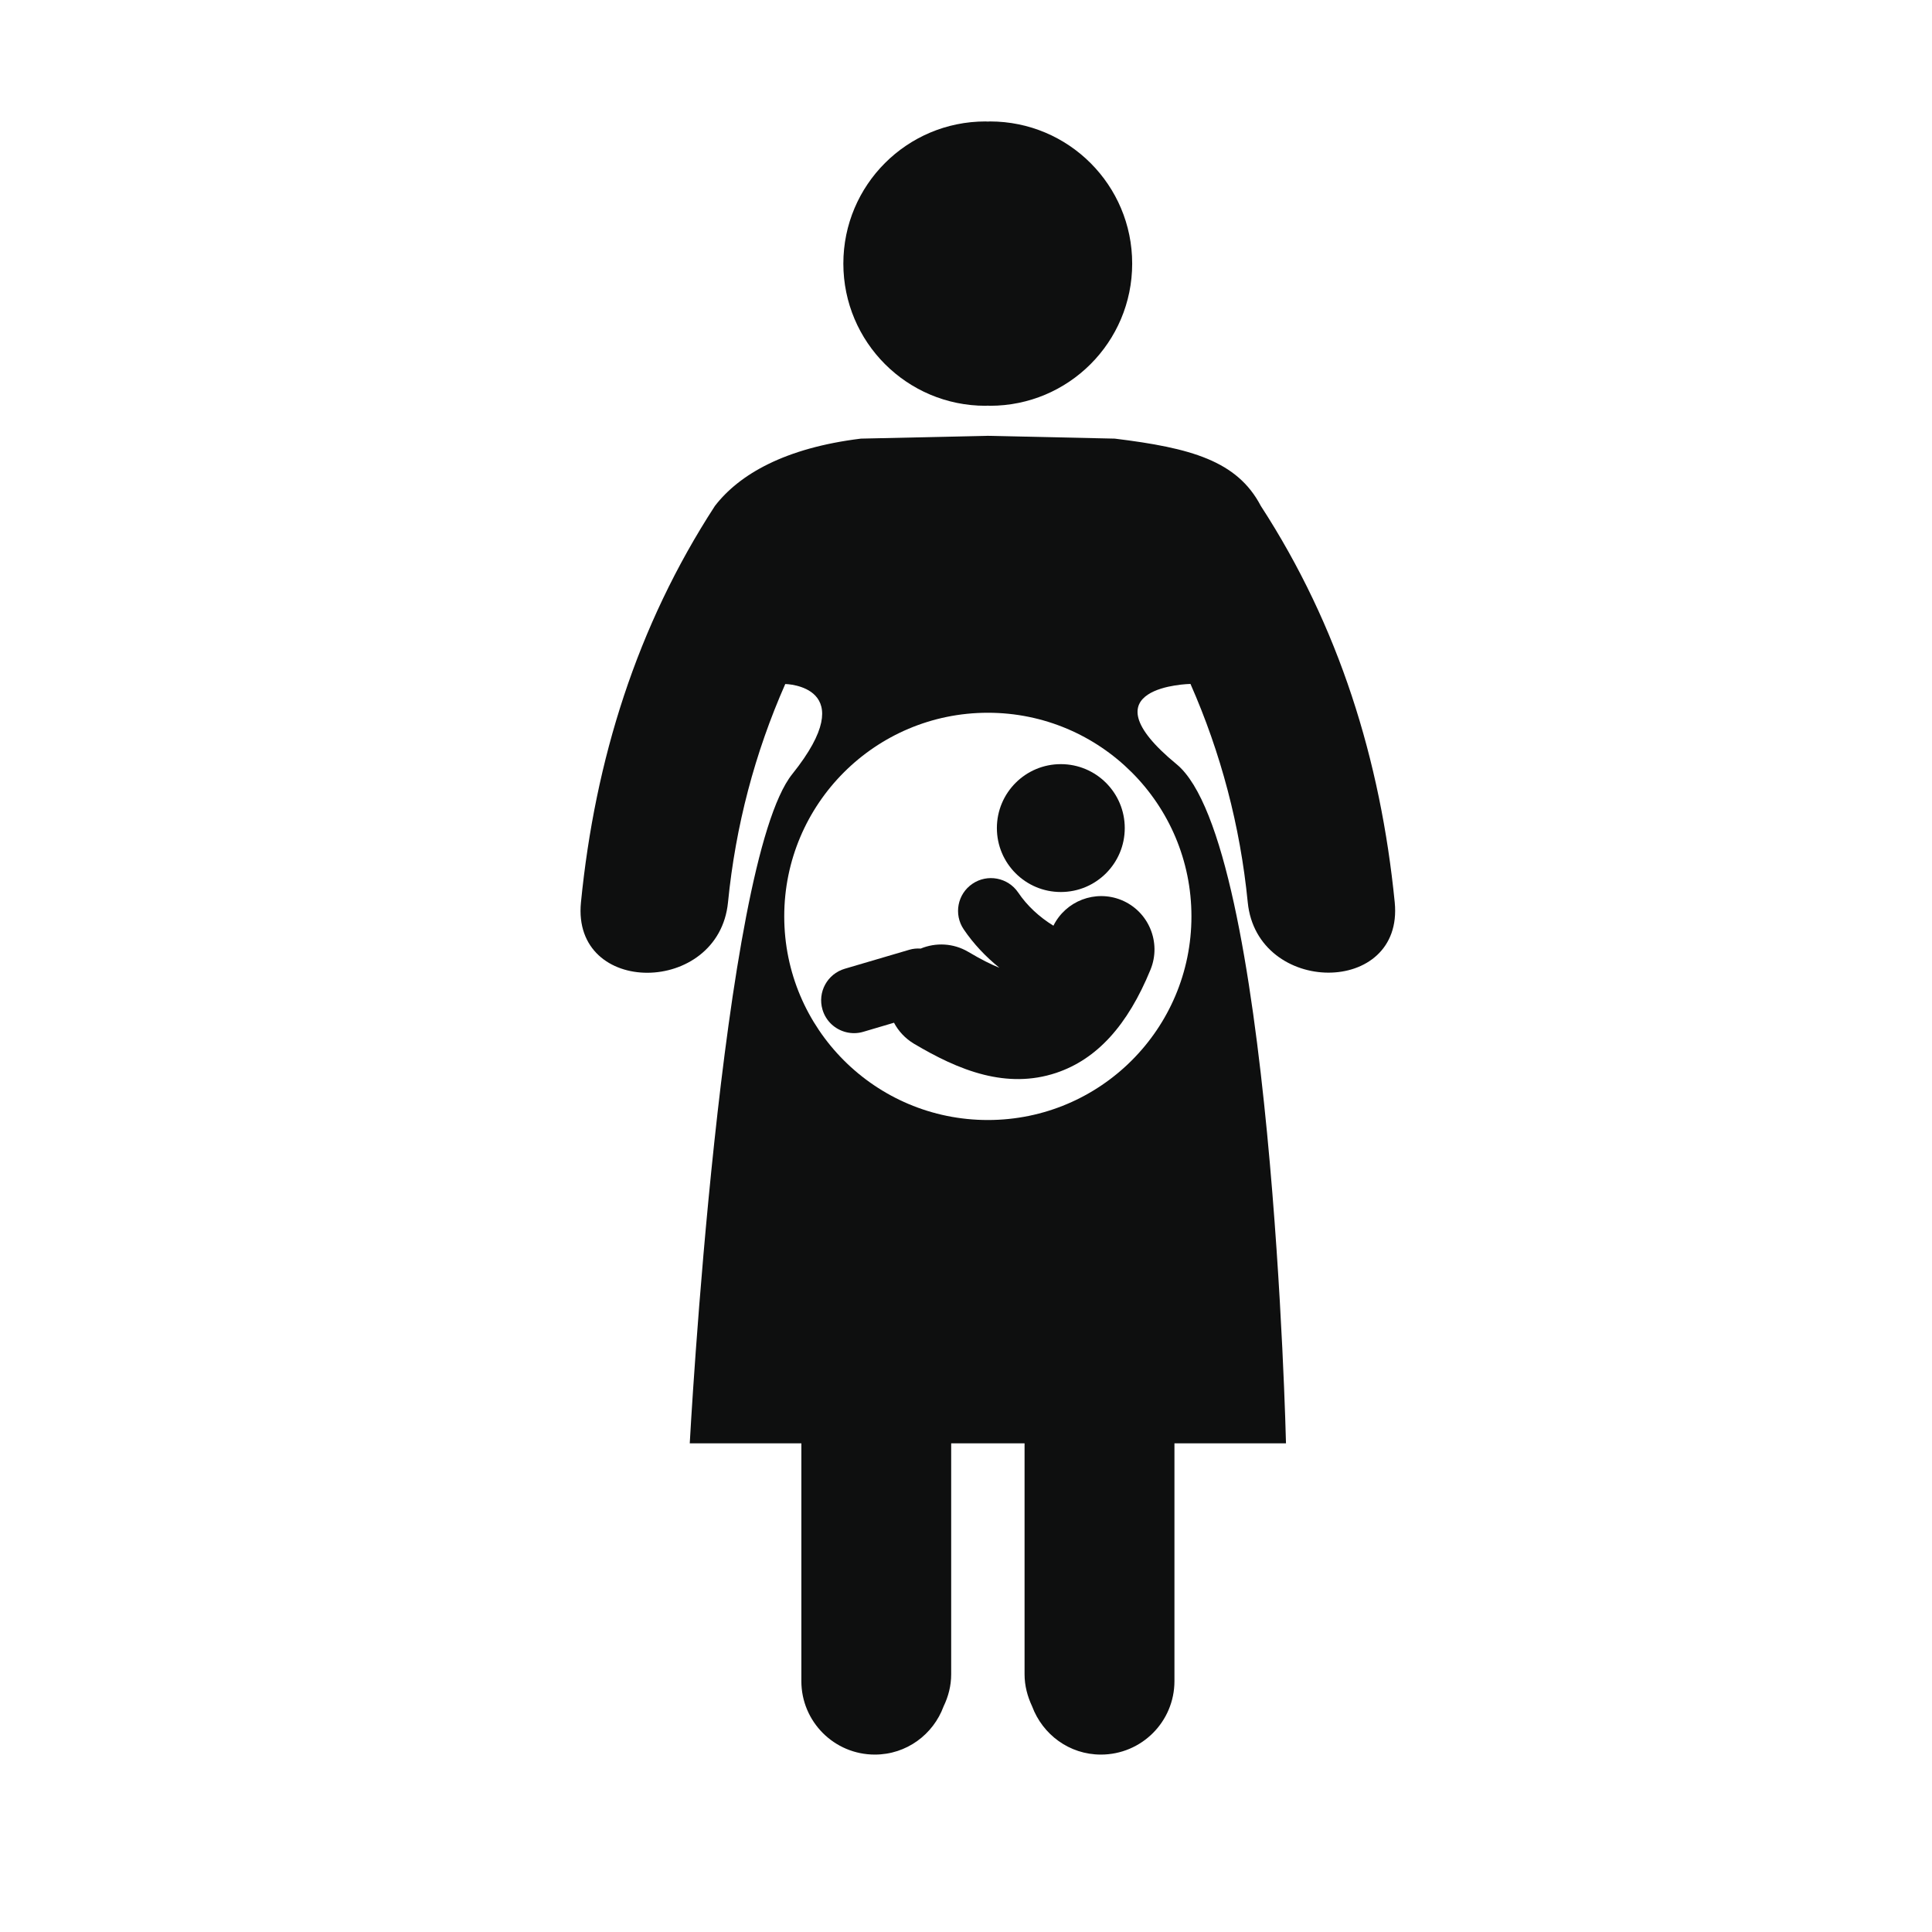 <?xml version="1.0" encoding="utf-8"?>
<!-- Generator: Adobe Illustrator 16.0.4, SVG Export Plug-In . SVG Version: 6.00 Build 0)  -->
<!DOCTYPE svg PUBLIC "-//W3C//DTD SVG 1.1//EN" "http://www.w3.org/Graphics/SVG/1.1/DTD/svg11.dtd">
<svg version="1.1" id="Capa_1" xmlns="http://www.w3.org/2000/svg" xmlns:xlink="http://www.w3.org/1999/xlink" x="0px" y="0px"
	 width="64px" height="64px" viewBox="0 0 64 64" enable-background="new 0 0 64 64" xml:space="preserve">
<g>
	<path fill="#0E0F0F" d="M41.766,16.759c-0.783-1.496-2.32-1.921-4.838-2.229l-4.203-0.093l-4.206,0.093
		c-2.518,0.308-4.031,1.185-4.836,2.229c-2.588,3.98-3.971,8.416-4.438,13.133c-0.31,3.125,4.563,3.094,4.871,0
		c0.251-2.538,0.892-4.955,1.897-7.233c0,0,2.589,0.043,0.231,2.985c-2.357,2.943-3.395,22.168-3.395,22.168h0.816h2.881v7.877
		c0,1.344,1.089,2.434,2.434,2.434c1.05,0,1.936-0.667,2.278-1.598c0.155-0.321,0.251-0.678,0.251-1.061v-7.652h2.431v7.652
		c0,0.383,0.098,0.736,0.25,1.061c0.347,0.931,1.229,1.598,2.278,1.598c1.347,0,2.437-1.09,2.437-2.434v-7.877h2.883H42.6
		c0,0-0.463-19.896-3.623-22.495c-3.16-2.597,0.459-2.661,0.459-2.661c1.004,2.279,1.646,4.695,1.897,7.233
		c0.306,3.092,5.179,3.125,4.869,0C45.734,25.175,44.352,20.739,41.766,16.759z M39.468,30.356c0,3.725-3.02,6.746-6.743,6.746
		c-3.728,0-6.746-3.021-6.746-6.746s3.019-6.745,6.746-6.745C36.448,23.611,39.468,26.631,39.468,30.356z"/>
	<path fill="#0E0F0F" d="M32.646,13.442c0.022,0,0.049-0.004,0.076-0.004c0.023,0,0.049,0.004,0.073,0.004
		c2.603,0,4.71-2.108,4.71-4.71c0-2.601-2.107-4.709-4.71-4.709c-0.024,0-0.05,0.004-0.073,0.004c-0.027,0-0.054-0.004-0.076-0.004
		c-2.604,0-4.709,2.108-4.709,4.709C27.938,11.334,30.046,13.442,32.646,13.442z"/>
	<circle fill="#0E0F0F" cx="35.141" cy="27.431" r="2.118"/>
	<path fill="#0E0F0F" d="M34.896,30.665c-0.472-0.29-0.875-0.665-1.168-1.1c-0.338-0.497-1.018-0.626-1.514-0.289
		c-0.498,0.337-0.627,1.013-0.289,1.511c0.325,0.48,0.727,0.904,1.182,1.272c-0.262-0.104-0.599-0.27-1.031-0.527
		c-0.497-0.294-1.081-0.314-1.577-0.109c-0.124-0.008-0.25,0.001-0.376,0.039l-2.141,0.63c-0.576,0.171-0.906,0.774-0.736,1.352
		c0.114,0.387,0.42,0.658,0.782,0.748c0.182,0.045,0.378,0.045,0.569-0.012l1.018-0.301c0.147,0.278,0.37,0.521,0.66,0.695
		c0.71,0.42,1.49,0.822,2.325,1.029c0.76,0.188,1.562,0.213,2.389-0.063c1.346-0.452,2.365-1.569,3.123-3.419
		c0.369-0.903-0.062-1.936-0.965-2.306C36.282,29.464,35.305,29.843,34.896,30.665z"/>
</g>
</svg>
